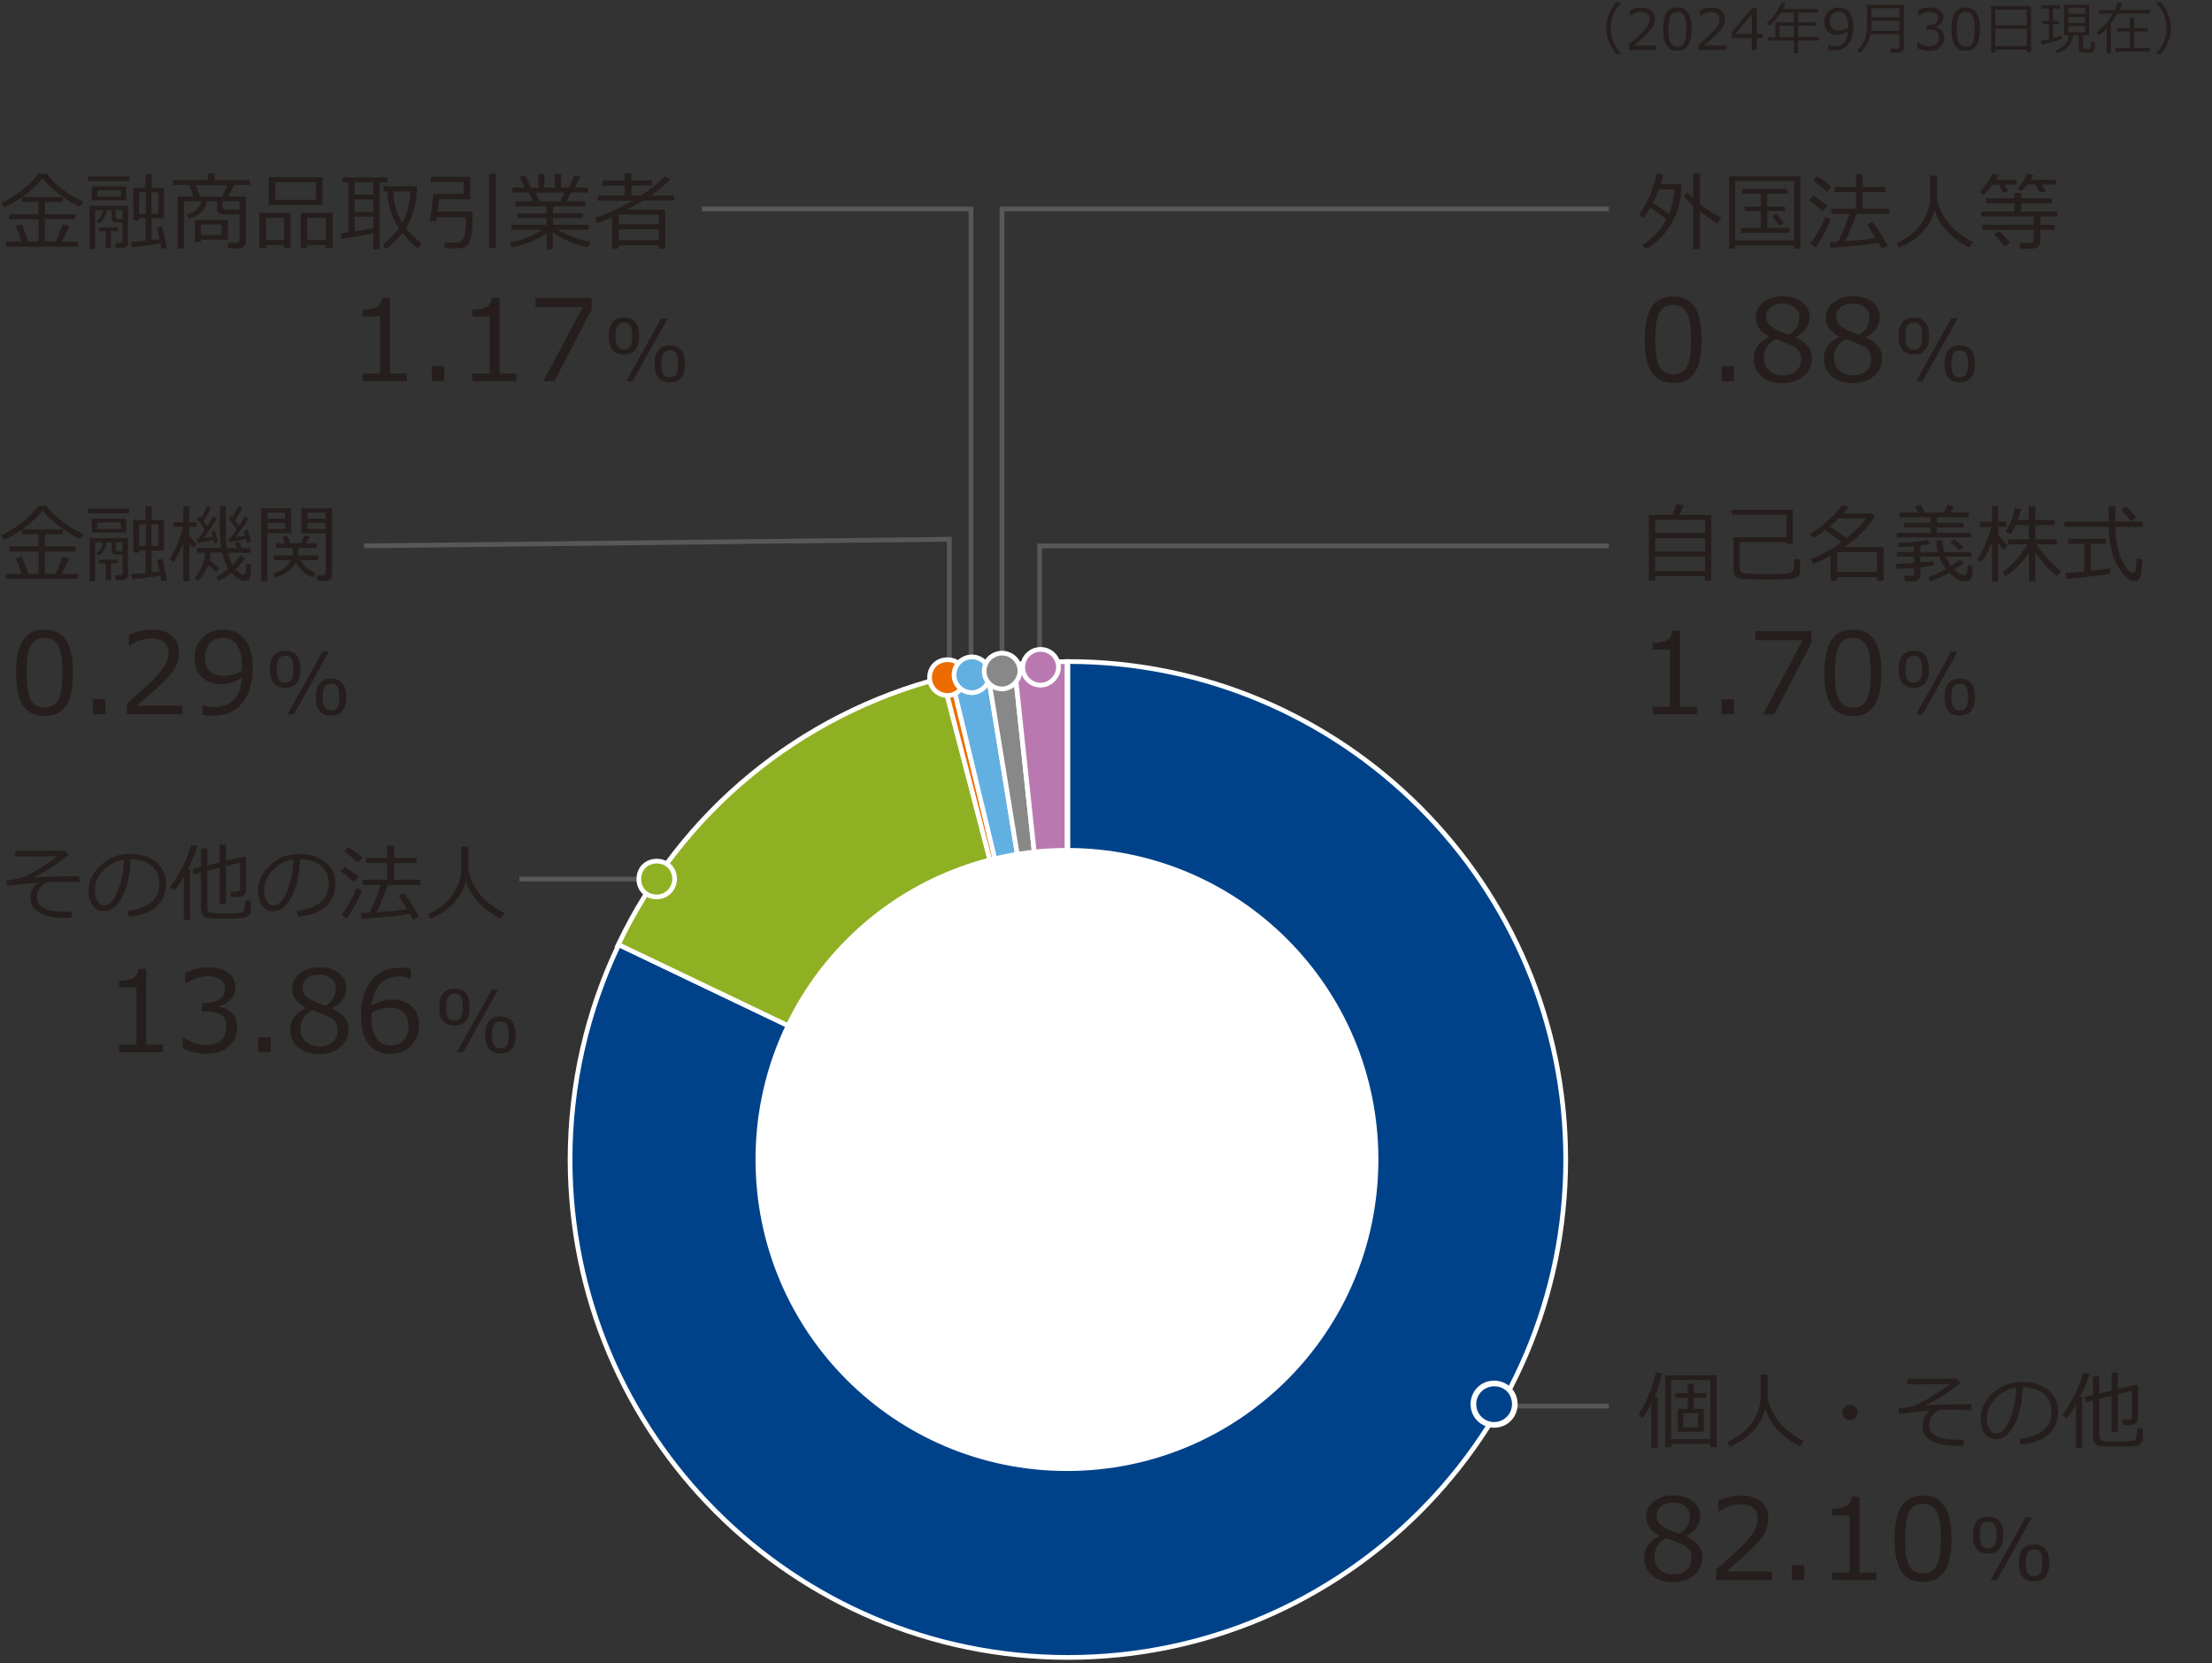 <?xml version="1.0" encoding="UTF-8"?>
<svg id="_レイヤー_2" data-name=" レイヤー 2" xmlns="http://www.w3.org/2000/svg" xmlns:xlink="http://www.w3.org/1999/xlink" viewBox="0 0 235.1 176.7">
  <rect x="0" y="0" width="235.1" height="176.7" fill="#333333" stroke="none"/>
  <defs>
    <style>
      .cls-1, .cls-2 {
        fill: #ec6c00;
      }

      .cls-3, .cls-4, .cls-5, .cls-2, .cls-6, .cls-7, .cls-8 {
        fill-rule: evenodd;
      }

      .cls-3, .cls-9 {
        fill: #00428a;
      }

      .cls-4, .cls-10 {
        fill: #888;
      }

      .cls-5, .cls-11 {
        fill: #62afe2;
      }

      .cls-12 {
        fill: #fff;
      }

      .cls-13, .cls-14, .cls-15, .cls-7 {
        fill: none;
      }

      .cls-13, .cls-15, .cls-7 {
        stroke-miterlimit: 10;
        stroke-width: .5px;
      }

      .cls-13, .cls-7 {
        stroke: #fff;
      }

      .cls-15 {
        stroke: #595858;
      }

      .cls-16 {
        isolation: isolate;
      }

      .cls-6, .cls-17 {
        fill: #b979b0;
      }

      .cls-18 {
        fill: #251e1c;
      }

      .cls-19, .cls-8 {
        fill: #90b023;
      }

      .cls-20 {
        clip-path: url(#clippath);
      }
    </style>
    <clipPath id="clippath">
      <rect class="cls-14" x="-27.4" y="37.1" width="281.1" height="142.2"/>
    </clipPath>
  </defs>
  <g id="_レイヤー_1-2" data-name=" レイヤー 1-2">
    <g class="cls-16">
      <g class="cls-16">
        <g class="cls-16">
          <g class="cls-16">
            <path class="cls-18" d="M5.9,25.66c.17-.32.42-.93.76-1.81l.73.18c-.18.38-.46.93-.81,1.64h1.74v.54H.64v-.54h1.65c-.26-.78-.47-1.33-.62-1.64l.67-.18.68,1.81h1.08v-2.36H.98v-.54h3.1v-1.3h-1.75v-.5c-.63.44-1.26.81-1.87,1.09l-.32-.47c.57-.24,1.28-.69,2.14-1.34s1.44-1.25,1.74-1.78h.93c.38.52.92,1.07,1.65,1.63.72.56,1.48,1,2.28,1.33l-.37.53c-.67-.27-1.4-.71-2.19-1.31-.79-.6-1.39-1.17-1.79-1.7-.55.71-1.28,1.38-2.18,2.01h4.32v.51h-1.9v1.3h3.24v.54h-3.24v2.36h1.13Z"/>
            <path class="cls-18" d="M9.36,19.24v-.49h4.37v.49h-4.37ZM12.93,26.36h-.64l-.07-.53h.52c.19,0,.29-.08.29-.25v-1.95h-.67c-.31,0-.47-.14-.47-.41v-.89h-.56c-.05.67-.35,1.14-.89,1.42l-.18-.27c.21-.15.36-.31.46-.47s.17-.39.2-.68h-.8v4.14h-.6v-4.59h4.09v3.95c0,.16-.06.28-.19.38-.13.1-.29.15-.48.15ZM9.76,21.29v-1.47h3.65v1.47h-3.65ZM12.85,20.21h-2.5v.69h2.5v-.69ZM11.23,26.34v-1.78h-.71v-.39h2.03v.39h-.76v1.78h-.57ZM13.02,23.28v-.96h-.73v.75c0,.14.08.21.25.21h.49ZM14.02,26.27l-.08-.56c.29,0,.8-.05,1.53-.13v-2.39h-.7v.23h-.59v-3.46h1.29v-1.47h.65v1.47h1.31v3.23h-1.32v2.32l.85-.1c-.11-.6-.21-1.01-.28-1.23l.57-.09c.06.23.16.62.28,1.18s.19.92.2,1.09l-.6.09c-.02-.15-.05-.34-.09-.58-.79.13-1.8.26-3.02.4ZM15.51,20.43h-.73v2.29h.73v-2.29ZM16.84,20.43h-.74v2.29h.74v-2.29Z"/>
            <path class="cls-18" d="M25.32,26.39h-1.04l-.09-.59h.89c.25,0,.37-.11.37-.34v-2.68s-1.68,0-1.68,0c-.49,0-.73-.22-.73-.67v-.73h-1.03c-.11.54-.33.94-.65,1.21s-.76.49-1.31.64l-.21-.44c.52-.15.9-.34,1.12-.57.23-.24.38-.51.45-.84h-1.84v5.04h-.68v-5.54h1.71l-.51-1.22h-1.71v-.52h3.71v-.72h.73v.72h3.74v.52h-1.67l-.63,1.22h1.87v4.79c0,.22-.08.39-.23.52-.15.13-.35.19-.58.19ZM21.35,25.46v.23h-.62v-2.32h3.48v2.09h-2.86ZM21.28,20.89h2.31l.55-1.22h-3.36l.5,1.22ZM23.56,23.85h-2.21v1.13h2.21v-1.13ZM25.46,22.27v-.89s-1.81,0-1.81,0v.55c0,.23.15.34.45.34h1.36Z"/>
            <path class="cls-18" d="M30.2,26.03h-1.95v.32h-.68v-3.74h3.3v3.74h-.68v-.32ZM28.25,25.51h1.95v-2.36h-1.95v2.36ZM28.56,21.76v-2.93h5.72v2.93h-5.72ZM33.59,19.36h-4.34v1.87h4.34v-1.87ZM34.66,26.03h-2.01v.32h-.68v-3.74h3.38v3.74h-.69v-.32ZM32.65,25.51h2.01v-2.36h-2.01v2.36Z"/>
            <path class="cls-18" d="M39.68,24.78c-1.05.22-2.17.43-3.36.61l-.13-.59c.18-.02.45-.06.82-.11v-5.31h-.62v-.53h4.79v.53h-.83v7.1h-.67v-1.69ZM37.68,19.36v1.32h2v-1.32h-2ZM37.68,21.19v1.33h2v-1.33h-2ZM37.68,24.58c.8-.13,1.46-.24,2-.35v-1.2h-2v1.55ZM43.14,24.22c.48.61,1.04,1.17,1.68,1.68l-.42.51c-.56-.43-1.1-.98-1.62-1.67-.48.64-1.07,1.22-1.75,1.72l-.34-.45c.6-.45,1.17-1.04,1.71-1.79-.32-.45-.59-.97-.81-1.56-.22-.59-.36-1.37-.42-2.32h-.42v-.54h3.56c-.01,1.72-.4,3.2-1.17,4.42ZM42.75,23.63c.54-.93.82-2.03.86-3.29h-1.81c.04,1.25.35,2.35.95,3.29Z"/>
            <path class="cls-18" d="M47.27,26.4l-.08-.62h1.24c.41,0,.69-.15.84-.46.15-.31.23-.9.23-1.78,0-.05,0-.2,0-.47h-3.08l-.05.41h-.68l.4-2.88h3.2v-1.26h-3.48v-.55h4.18v2.38h-3.3l-.2,1.31h3.74c0,.67,0,1.16-.02,1.49s-.05.69-.12,1.08-.15.65-.25.8c-.1.15-.25.28-.45.38s-.43.16-.69.16h-1.42ZM51.98,26.34v-7.87h.72v7.87h-.72Z"/>
            <path class="cls-18" d="M54.38,26.27l-.18-.48c1.43-.31,2.56-.77,3.38-1.38h-3.23v-.53h3.74v-.71h-3.07v-.49h3.07v-.76h-3.3v-.52h1.86l-.45-.94h-1.74v-.52h1.31l-.53-1.12.61-.16.58,1.28h.79v-1.43h.64v1.43h1.12v-1.43h.65v1.43h.83l.59-1.3.62.16-.59,1.14h1.44v.52h-1.83l-.5.94h2.01v.52h-3.43v.76h3.19v.49h-3.19v.71h3.81v.53h-3.27c.41.26.95.52,1.61.77.66.25,1.28.42,1.85.53l-.29.57c-1.48-.32-2.72-.86-3.73-1.62v1.84h-.65v-1.75c-.42.33-.98.63-1.69.93-.71.29-1.39.49-2.05.6ZM56.91,20.47l.44.94h2.18l.45-.94h-3.08Z"/>
            <path class="cls-18" d="M70.01,26.07h-4.26v.35h-.69v-3.33c-.45.2-.98.4-1.58.61l-.24-.53c1.36-.46,2.69-1.08,4.01-1.85h-3.7v-.53h2.85v-1.07h-2.37v-.55h2.37v-.77h.72v.77h2.14v.55h-2.14v1.07h1c1.12-.72,1.95-1.41,2.51-2.07l.62.35c-.45.47-1.09,1.01-1.95,1.64l-.1.07h2.43v.53h-3.32c-.62.38-1.18.71-1.69.97h4.08v4.13h-.69v-.35ZM70.01,23.83v-1.03h-4.26v1.03h4.26ZM65.75,25.52h4.26v-1.16h-4.26v1.16Z"/>
          </g>
        </g>
      </g>
    </g>
    <g class="cls-16">
      <g class="cls-16">
        <g class="cls-16">
          <g class="cls-16">
            <path class="cls-18" d="M43.26,40.5h-4.7v-.81h1.84v-6.07h-1.84v-.71c.72,0,1.23-.11,1.54-.31s.48-.52.52-.96h.83v8.05h1.8v.81Z"/>
            <path class="cls-18" d="M47.21,40.5h-1.33v-1.6h1.33v1.6Z"/>
            <path class="cls-18" d="M54.9,40.5h-4.7v-.81h1.84v-6.07h-1.84v-.71c.72,0,1.23-.11,1.54-.31s.48-.52.52-.96h.83v8.05h1.8v.81Z"/>
            <path class="cls-18" d="M62.88,32.89l-3.96,7.61h-1.18l4.21-7.88h-5.04v-.95h5.97v1.22Z"/>
          </g>
        </g>
      </g>
    </g>
    <g class="cls-16">
      <g class="cls-16">
        <g class="cls-16">
          <g class="cls-16">
            <path class="cls-18" d="M66.31,37.68c-1.08,0-1.62-.66-1.62-1.96s.54-1.97,1.62-1.97,1.61.65,1.61,1.96-.54,1.97-1.61,1.97ZM66.31,34.28c-.31,0-.54.11-.68.32-.14.21-.21.59-.21,1.11s.07.9.21,1.11c.14.21.37.32.68.32s.54-.11.67-.32c.14-.21.21-.58.21-1.12s-.07-.89-.21-1.11c-.14-.22-.36-.33-.67-.33ZM70.96,33.83l-3.72,6.67h-.68l3.72-6.67h.68ZM71.19,40.63c-1.08,0-1.62-.65-1.62-1.96s.54-1.97,1.62-1.97,1.61.66,1.61,1.96-.54,1.97-1.61,1.97ZM71.19,37.23c-.31,0-.54.11-.68.32-.14.22-.21.59-.21,1.11s.07.9.21,1.11c.14.21.37.32.68.32s.54-.11.67-.32c.14-.21.21-.58.21-1.12s-.07-.89-.21-1.11c-.14-.22-.36-.32-.67-.32Z"/>
          </g>
        </g>
      </g>
    </g>
    <g class="cls-16">
      <g class="cls-16">
        <g class="cls-16">
          <g class="cls-16">
            <path class="cls-18" d="M174.91,26.46l-.36-.44c1.05-.6,1.91-1.51,2.56-2.72-.64-.5-1.2-.91-1.7-1.23-.24.42-.49.78-.74,1.08l-.47-.33c.5-.69.91-1.45,1.23-2.25.32-.81.54-1.52.65-2.13l.68.07c-.04.27-.12.62-.26,1.05h2.22c-.01,1.64-.39,3.07-1.13,4.28-.74,1.21-1.63,2.08-2.67,2.61ZM177.38,22.71c.37-.91.56-1.78.56-2.59h-1.64c-.19.52-.4,1.01-.63,1.47.52.32,1.09.69,1.71,1.12ZM179.96,26.48v-4.61c-.49-.45-.83-.8-1.01-1.07l.39-.4c.18.23.39.45.62.67v-2.65h.71v3.27c.75.6,1.51,1.08,2.28,1.44l-.4.59c-.6-.32-1.23-.74-1.88-1.25v4.02h-.71Z"/>
            <path class="cls-18" d="M190.71,26.06h-6.3v.37h-.64v-7.69h7.58v7.67h-.65v-.35ZM184.41,25.54h6.3v-6.31h-6.3v6.31ZM185.02,24.73v-.51h2.14v-1.8h-1.74v-.48h1.74v-1.36h-1.98v-.49h4.8v.49h-2.15v1.36h1.89v.48h-1.89v1.8h2.34v.51h-5.15ZM189.06,23.99c-.14-.27-.37-.62-.69-1.05l.48-.25c.18.23.43.56.75,1.02l-.54.28Z"/>
            <path class="cls-18" d="M193.73,22.45c-.39-.38-.86-.77-1.42-1.18l.44-.5c.68.49,1.16.86,1.43,1.11l-.45.56ZM192.98,26.3l-.57-.4c.24-.3.53-.74.86-1.34.33-.6.57-1.1.71-1.5l.6.21c-.12.38-.34.87-.67,1.49-.33.62-.64,1.13-.93,1.55ZM194.15,20.37c-.56-.49-1.04-.9-1.45-1.21l.45-.45c.68.48,1.17.86,1.46,1.13l-.46.54ZM194.57,26.31l-.14-.59c.29-.01.6-.03.94-.05.45-.88.85-1.86,1.2-2.94h-1.92v-.56h2.61v-1.76h-2.28v-.54h2.28v-1.34h.71v1.34h2.4v.54h-2.4v1.76h2.82v.56h-3.45c-.4,1.07-.82,2.04-1.24,2.9,1.51-.11,2.6-.22,3.27-.33-.35-.56-.66-1.04-.93-1.44l.58-.26c.57.72,1.12,1.57,1.64,2.55l-.65.27c-.09-.17-.21-.38-.35-.62-1.03.19-2.72.36-5.09.53Z"/>
            <path class="cls-18" d="M205.62,22.28c-.23.97-.7,1.8-1.39,2.48-.69.68-1.49,1.2-2.4,1.57l-.27-.5c1.2-.52,2.09-1.23,2.69-2.13.59-.91.89-1.81.89-2.71v-2.34h.73v2.4c.1.65.36,1.32.77,2,.41.69.93,1.27,1.56,1.73s1.14.78,1.53.94l-.43.58c-.98-.49-1.78-1.09-2.41-1.79-.63-.7-1.06-1.44-1.28-2.25Z"/>
            <path class="cls-18" d="M211.77,19.61c-.31.45-.62.8-.92,1.08l-.44-.31c.24-.23.49-.54.75-.91.26-.38.45-.71.57-.99l.66.11c-.06.13-.16.31-.29.52h2.24v.51h-1.26l.36.7-.59.14-.4-.83h-.69ZM210.69,24.42v-.53h5.47v-.88h-5.61v-.54h3.54v-.86h-3v-.54h3v-.56h.71v.56h3.3v.54h-3.3v.86h3.86v.54h-1.8v.88h1.53v.53h-1.53v1.25c0,.22-.08.4-.25.54-.17.14-.36.21-.6.21h-1.26l-.09-.62h1.09c.27,0,.4-.11.4-.34v-1.03h-5.47ZM213.07,26.16c-.35-.44-.73-.86-1.15-1.25l.55-.35c.38.34.77.75,1.19,1.24l-.6.36ZM215.49,19.61c-.24.3-.45.54-.62.7l-.47-.26c.46-.51.83-1.03,1.09-1.58l.65.13c-.06.11-.15.28-.29.5h2.65v.51h-1.49l.42.73-.62.11-.47-.84h-.87Z"/>
          </g>
        </g>
      </g>
    </g>
    <g class="cls-16">
      <g class="cls-16">
        <g class="cls-16">
          <g class="cls-16">
            <path class="cls-18" d="M177.83,40.68c-1.04,0-1.8-.37-2.29-1.11s-.73-1.9-.73-3.47.25-2.73.74-3.48,1.25-1.12,2.29-1.12,1.79.37,2.28,1.12.74,1.9.74,3.47-.24,2.74-.73,3.48-1.25,1.12-2.29,1.12ZM177.83,32.39c-.67,0-1.15.26-1.45.79s-.45,1.5-.45,2.91.15,2.36.45,2.89.79.8,1.45.8,1.15-.27,1.45-.8.45-1.5.45-2.91-.15-2.34-.45-2.88-.78-.81-1.45-.81Z"/>
            <path class="cls-18" d="M184.31,40.5h-1.33v-1.6h1.33v1.6Z"/>
            <path class="cls-18" d="M188,35.82v-.07c-.93-.51-1.4-1.17-1.4-1.97,0-.67.27-1.22.81-1.65s1.22-.65,2.06-.65,1.56.21,2.08.62.79.95.79,1.61c0,.43-.13.83-.39,1.21s-.62.67-1.08.88v.08c1.14.49,1.71,1.22,1.71,2.19,0,.76-.29,1.39-.88,1.89s-1.33.75-2.21.75c-.94,0-1.69-.24-2.26-.72s-.84-1.11-.84-1.9c0-1.02.54-1.77,1.63-2.26ZM188.72,36.03c-.82.46-1.24,1.12-1.24,1.97,0,.57.19,1.02.56,1.37s.85.52,1.44.52,1.07-.15,1.42-.46.53-.73.53-1.26c0-.36-.08-.66-.24-.88s-.39-.41-.7-.56-.9-.39-1.77-.71ZM191.25,33.7c0-.42-.16-.77-.49-1.04s-.76-.4-1.3-.4-.94.13-1.26.38-.49.58-.49.99c0,.45.2.83.61,1.12s1.02.57,1.85.82c.72-.46,1.08-1.09,1.08-1.87Z"/>
            <path class="cls-18" d="M195.46,35.82v-.07c-.93-.51-1.4-1.17-1.4-1.97,0-.67.27-1.22.81-1.65s1.22-.65,2.06-.65,1.56.21,2.08.62.79.95.79,1.61c0,.43-.13.83-.39,1.21s-.62.67-1.08.88v.08c1.14.49,1.71,1.22,1.71,2.19,0,.76-.29,1.39-.88,1.89s-1.33.75-2.21.75c-.94,0-1.69-.24-2.26-.72s-.84-1.11-.84-1.9c0-1.02.54-1.77,1.63-2.26ZM196.17,36.03c-.82.46-1.24,1.12-1.24,1.97,0,.57.19,1.02.56,1.37s.85.52,1.44.52,1.07-.15,1.42-.46.53-.73.53-1.26c0-.36-.08-.66-.24-.88s-.39-.41-.7-.56-.9-.39-1.77-.71ZM198.7,33.7c0-.42-.16-.77-.49-1.04s-.76-.4-1.3-.4-.94.13-1.26.38-.49.58-.49.99c0,.45.2.83.61,1.12s1.02.57,1.85.82c.72-.46,1.08-1.09,1.08-1.87Z"/>
          </g>
        </g>
      </g>
    </g>
    <g class="cls-16">
      <g class="cls-16">
        <g class="cls-16">
          <g class="cls-16">
            <path class="cls-18" d="M203.41,37.68c-1.08,0-1.62-.66-1.62-1.96s.54-1.97,1.62-1.97,1.61.65,1.61,1.96-.54,1.97-1.61,1.97ZM203.41,34.28c-.31,0-.54.11-.68.32-.14.21-.21.59-.21,1.11s.07.9.21,1.11c.14.21.37.32.68.32s.54-.11.67-.32c.14-.21.21-.58.21-1.12s-.07-.89-.21-1.11c-.14-.22-.36-.33-.67-.33ZM208.06,33.83l-3.72,6.67h-.68l3.72-6.67h.68ZM208.29,40.63c-1.08,0-1.62-.65-1.62-1.96s.54-1.97,1.62-1.97,1.61.66,1.61,1.96-.54,1.97-1.61,1.97ZM208.29,37.23c-.31,0-.54.11-.68.32-.14.22-.21.59-.21,1.11s.07.9.21,1.11c.14.21.37.32.68.32s.54-.11.67-.32c.14-.21.21-.58.21-1.12s-.07-.89-.21-1.11c-.14-.22-.36-.32-.67-.32Z"/>
          </g>
        </g>
      </g>
    </g>
    <g class="cls-16">
      <g class="cls-16">
        <g class="cls-16">
          <g class="cls-16">
            <path class="cls-18" d="M5.9,60.96c.17-.32.42-.93.76-1.81l.73.18c-.18.38-.46.93-.81,1.64h1.74v.54H.64v-.54h1.65c-.26-.78-.47-1.33-.62-1.64l.67-.18.68,1.81h1.08v-2.36H.98v-.54h3.1v-1.3h-1.75v-.5c-.63.44-1.26.81-1.87,1.09l-.32-.47c.57-.24,1.28-.69,2.14-1.34s1.44-1.25,1.74-1.78h.93c.38.52.92,1.07,1.65,1.63.72.56,1.48,1,2.28,1.33l-.37.53c-.67-.27-1.4-.71-2.19-1.31-.79-.6-1.39-1.17-1.79-1.7-.55.71-1.28,1.38-2.18,2.01h4.32v.51h-1.9v1.3h3.24v.54h-3.24v2.36h1.13Z"/>
            <path class="cls-18" d="M9.36,54.54v-.49h4.37v.49h-4.37ZM12.93,61.66h-.64l-.07-.53h.52c.19,0,.29-.08.29-.25v-1.95h-.67c-.31,0-.47-.14-.47-.41v-.89h-.56c-.05.67-.35,1.14-.89,1.42l-.18-.27c.21-.15.36-.31.46-.47s.17-.39.2-.68h-.8v4.14h-.6v-4.59h4.09v3.95c0,.16-.06.28-.19.38-.13.1-.29.15-.48.15ZM9.76,56.59v-1.47h3.65v1.47h-3.65ZM12.85,55.51h-2.5v.69h2.5v-.69ZM11.23,61.64v-1.78h-.71v-.39h2.03v.39h-.76v1.78h-.57ZM13.02,58.58v-.96h-.73v.75c0,.14.08.21.25.21h.49ZM14.02,61.57l-.08-.56c.29,0,.8-.05,1.53-.13v-2.39h-.7v.23h-.59v-3.46h1.29v-1.47h.65v1.47h1.31v3.23h-1.32v2.32l.85-.1c-.11-.6-.21-1.01-.28-1.23l.57-.09c.06.23.16.62.28,1.18s.19.92.2,1.09l-.6.09c-.02-.15-.05-.34-.09-.58-.79.13-1.8.26-3.02.4ZM15.51,55.73h-.73v2.29h.73v-2.29ZM16.84,55.73h-.74v2.29h.74v-2.29Z"/>
            <path class="cls-18" d="M18.47,59.71l-.4-.3c.26-.43.54-.99.82-1.69.28-.7.47-1.28.57-1.75h-1.05v-.48h1.08v-1.7h.64v1.7h.76v.48h-.76v.96c.29.36.56.66.79.89l-.36.4-.43-.53v4.09h-.64v-4.05c-.28.71-.62,1.37-1.03,1.96ZM21.05,61.71l-.36-.35c.29-.28.54-.66.75-1.14.21-.48.33-.97.36-1.49h-.87v-.5h2.58c-.1-.66-.15-1.48-.15-2.48,0-.14,0-.42,0-.81v-1.17h.64v2.05c0,1.1.04,1.9.12,2.42h1.06l-.24-.53.46-.14.3.67h.9v.5h-2.38c.12.5.29.94.5,1.29.38-.39.65-.72.82-.99l.51.3c-.29.41-.63.79-1.01,1.14.34.38.61.57.81.57.09,0,.16-.05.21-.15s.09-.44.13-1.02l.5.08c-.03.77-.08,1.26-.16,1.46-.08.21-.25.31-.51.31-.42,0-.89-.29-1.42-.87-.43.34-.87.62-1.33.84l-.32-.38c.51-.28.95-.58,1.33-.89-.3-.47-.53-1.04-.68-1.71h-1.2c-.01.26-.05.51-.11.77.35.35.7.64,1.03.88l-.34.44c-.2-.16-.48-.42-.85-.78-.24.67-.61,1.23-1.1,1.67ZM20.97,57.7l-.08-.44.23-.02c.18-.23.39-.54.65-.94-.33-.5-.61-.88-.83-1.16l.31-.29.14.19c.16-.26.36-.67.6-1.23l.44.15c-.23.46-.49.93-.8,1.41l.4.53c.27-.44.47-.79.61-1.04l.42.18c-.26.49-.73,1.21-1.43,2.14.29-.04.61-.09.97-.15l-.14-.56.39-.09c.14.49.24.91.31,1.26l-.39.1c-.01-.06-.04-.18-.09-.37-.45.11-1.02.22-1.71.33ZM24.34,57.6l-.08-.41.25-.03c.18-.22.4-.52.65-.91-.15-.21-.44-.61-.87-1.18l.32-.29.11.15c.25-.41.45-.8.6-1.17l.46.18c-.18.4-.45.85-.8,1.35l.43.58c.24-.38.43-.7.57-.97l.44.19c-.38.62-.83,1.28-1.37,1.99.42-.06.75-.11,1-.16l-.16-.53.4-.13c.17.46.3.89.4,1.31l-.43.13c-.02-.08-.06-.22-.11-.43-.45.11-1.05.22-1.8.33Z"/>
            <path class="cls-18" d="M28.43,56.66v5.1h-.67v-7.76h3.19v2.65h-2.52ZM28.43,55.12h1.87v-.65h-1.87v.65ZM30.3,55.56h-1.87v.64h1.87v-.64ZM31.44,59.72c-.41.83-1.15,1.37-2.21,1.63l-.18-.44c.43-.11.82-.29,1.15-.54.34-.25.57-.54.71-.85h-1.78v-.5h1.97v-.8h-1.78v-.49h1l-.34-.69.53-.13.4.82h1.03l.44-.84.56.14-.45.71h1.16v.49h-1.96v.8h2.13v.5h-1.92c.42.63.97,1.08,1.66,1.37l-.31.47c-.81-.33-1.41-.87-1.82-1.63ZM34.54,61.71h-.79l-.08-.59h.62c.08,0,.15-.03.22-.09s.1-.12.1-.2v-4.17h-2.57v-2.65h3.25v7.04c0,.44-.24.66-.73.66ZM32.66,55.12h1.93v-.65h-1.93v.65ZM34.59,55.56h-1.93v.64h1.93v-.64Z"/>
          </g>
        </g>
      </g>
    </g>
    <g class="cls-16">
      <g class="cls-16">
        <g class="cls-16">
          <g class="cls-16">
            <path class="cls-18" d="M4.73,76.08c-1.04,0-1.8-.37-2.29-1.11s-.73-1.9-.73-3.47.25-2.73.74-3.48,1.25-1.12,2.29-1.12,1.79.37,2.28,1.12.74,1.9.74,3.47-.24,2.74-.73,3.48-1.25,1.12-2.29,1.12ZM4.73,67.79c-.67,0-1.15.26-1.45.79s-.45,1.5-.45,2.91.15,2.36.45,2.89.79.8,1.45.8,1.15-.27,1.45-.8.45-1.5.45-2.91-.15-2.34-.45-2.88-.78-.81-1.45-.81Z"/>
            <path class="cls-18" d="M11.21,75.9h-1.33v-1.6h1.33v1.6Z"/>
            <path class="cls-18" d="M19.4,75.9h-5.91v-1.14c.62-.54,1.33-1.17,2.11-1.88s1.36-1.34,1.74-1.89.57-1.09.57-1.63c0-.48-.16-.86-.48-1.12s-.75-.4-1.3-.4c-.8,0-1.59.25-2.36.76h-.06v-1.14c.79-.38,1.61-.56,2.45-.56.89,0,1.59.22,2.1.65s.77,1.02.77,1.77c0,.4-.07.78-.2,1.14s-.33.72-.61,1.06-.61.71-1,1.1-1.28,1.17-2.67,2.36h4.84v.94Z"/>
            <path class="cls-18" d="M21.52,75.94v-1.04h.07c.33.16.71.23,1.15.23,1.8,0,2.8-1.04,2.98-3.13-.78.47-1.5.7-2.16.7-.89,0-1.59-.25-2.11-.74s-.78-1.17-.78-2.03.29-1.61.87-2.18,1.3-.86,2.16-.86c.98,0,1.75.34,2.31,1.01s.84,1.69.84,3.04c0,1.62-.37,2.88-1.11,3.78s-1.8,1.34-3.18,1.34c-.41,0-.75-.04-1.04-.13ZM25.71,71.26l.02-.52c0-.95-.18-1.68-.53-2.19s-.86-.76-1.52-.76c-.58,0-1.04.19-1.38.56s-.51.89-.51,1.54c0,.56.16,1.02.47,1.39s.84.54,1.57.54c.6,0,1.22-.18,1.88-.55Z"/>
          </g>
        </g>
      </g>
    </g>
    <g class="cls-16">
      <g class="cls-16">
        <g class="cls-16">
          <g class="cls-16">
            <path class="cls-18" d="M30.31,73.08c-1.08,0-1.62-.66-1.62-1.96s.54-1.97,1.62-1.97,1.61.65,1.61,1.96-.54,1.97-1.61,1.97ZM30.31,69.68c-.31,0-.54.11-.68.32-.14.21-.21.59-.21,1.11s.07.9.21,1.11c.14.21.37.32.68.32s.54-.11.67-.32c.14-.21.21-.58.21-1.12s-.07-.89-.21-1.11c-.14-.22-.36-.33-.67-.33ZM34.96,69.23l-3.72,6.67h-.68l3.72-6.67h.68ZM35.19,76.03c-1.08,0-1.62-.65-1.62-1.96s.54-1.97,1.62-1.97,1.61.66,1.61,1.96-.54,1.97-1.61,1.97ZM35.19,72.63c-.31,0-.54.11-.68.32-.14.22-.21.59-.21,1.11s.07.9.21,1.11c.14.21.37.32.68.32s.54-.11.67-.32c.14-.21.21-.58.21-1.12s-.07-.89-.21-1.11c-.14-.22-.36-.32-.67-.32Z"/>
          </g>
        </g>
      </g>
    </g>
    <g class="cls-16">
      <g class="cls-16">
        <g class="cls-16">
          <g class="cls-16">
            <path class="cls-18" d="M7.62,96.88l-.02.63c-.23.01-.46.02-.69.02-1.16,0-2.07-.18-2.71-.54-.65-.36-.97-.89-.97-1.59,0-.64.26-1.18.78-1.6-1.17.08-2.26.2-3.27.35l-.05-.62c.4-.03.78-.08,1.12-.15.34-.07.62-.15.83-.23.21-.08.65-.32,1.32-.71s1.39-.88,2.18-1.49c-.58.03-1.73.04-3.45.04h-1.07v-.6h5.25l.39.42c-.38.38-.91.78-1.59,1.22s-1.35.82-2.03,1.15l.02.06c.98-.09,2.24-.13,3.79-.13.34,0,.66,0,.98,0v.62c-.59-.02-1.19-.04-1.78-.04s-1.14.01-1.67.03c-.7.39-1.05.94-1.05,1.64,0,1.01,1,1.52,2.99,1.52.23,0,.47,0,.72-.03Z"/>
            <path class="cls-18" d="M13.69,97.38l-.17-.59c.94-.08,1.75-.36,2.42-.82.67-.46,1-1.15,1-2.07,0-.82-.27-1.46-.81-1.9-.54-.45-1.29-.69-2.26-.71-.03,1.58-.31,2.89-.85,3.95s-1.2,1.58-2,1.58c-.5,0-.89-.21-1.18-.63-.29-.42-.43-.94-.43-1.55,0-1,.43-1.91,1.3-2.71.87-.8,1.89-1.2,3.08-1.2,1.12,0,2.04.28,2.76.84.72.56,1.09,1.32,1.09,2.29,0,1.1-.36,1.94-1.09,2.53-.73.58-1.68.92-2.86,1.02ZM13.18,91.33c-.85.13-1.58.51-2.19,1.15-.61.64-.92,1.36-.92,2.17,0,.43.09.79.27,1.09.18.3.43.45.75.45.55,0,1.03-.51,1.43-1.54.41-1.02.63-2.13.66-3.32Z"/>
            <path class="cls-18" d="M20.98,89.88c-.19.7-.53,1.51-1.01,2.45h.24v5.42h-.67v-4.61c-.32.56-.66,1.05-1.02,1.47l-.45-.36c.38-.47.78-1.11,1.22-1.93s.77-1.67,1.01-2.55l.69.11ZM26.64,96.79c0,.14-.04.27-.12.38-.08.11-.19.2-.32.26-.14.07-.28.11-.43.12s-.41.03-.77.05c-.36.02-.73.02-1.1.02-.22,0-.53,0-.94-.02-.41-.01-.72-.04-.92-.07-.2-.03-.36-.13-.49-.28s-.19-.34-.19-.56v-3.99l-.79.19-.1-.55.89-.22v-1.97h.67v1.81l1.31-.32v-1.9h.67v1.74l1.96-.47.19.15v3.35c0,.24-.08.44-.23.59-.16.15-.36.22-.63.22h-.74l-.09-.58h.63c.27,0,.4-.12.4-.36v-2.71l-1.49.37v3.99h-.67v-3.82l-1.31.32v3.99c0,.22.1.36.29.44.19.08.7.11,1.52.11.35,0,.73-.01,1.12-.04s.63-.05.72-.07c.09-.03.16-.07.21-.14.05-.07.09-.2.12-.4.03-.2.04-.46.04-.78l.6.07v1.06Z"/>
            <path class="cls-18" d="M31.69,97.38l-.17-.59c.94-.08,1.75-.36,2.42-.82.67-.46,1-1.15,1-2.07,0-.82-.27-1.46-.81-1.9-.54-.45-1.29-.69-2.26-.71-.03,1.58-.31,2.89-.85,3.95s-1.2,1.58-2,1.58c-.5,0-.89-.21-1.18-.63-.29-.42-.43-.94-.43-1.55,0-1,.43-1.91,1.3-2.71.87-.8,1.89-1.2,3.08-1.2,1.12,0,2.04.28,2.76.84.72.56,1.09,1.32,1.09,2.29,0,1.1-.36,1.94-1.09,2.53-.73.58-1.68.92-2.86,1.02ZM31.18,91.33c-.85.13-1.58.51-2.19,1.15-.61.64-.92,1.36-.92,2.17,0,.43.09.79.27,1.09.18.3.43.45.75.45.55,0,1.03-.51,1.43-1.54.41-1.02.63-2.13.66-3.32Z"/>
            <path class="cls-18" d="M37.63,93.75c-.39-.38-.86-.77-1.42-1.18l.44-.5c.68.49,1.16.86,1.43,1.11l-.45.56ZM36.88,97.6l-.57-.4c.24-.3.53-.74.86-1.34.33-.6.57-1.1.71-1.5l.6.21c-.12.38-.34.87-.67,1.49-.33.62-.64,1.13-.93,1.55ZM38.05,91.67c-.56-.49-1.04-.9-1.45-1.21l.45-.45c.68.48,1.17.86,1.46,1.13l-.46.54ZM38.47,97.61l-.14-.59c.29-.01.6-.03.94-.05.45-.88.85-1.86,1.2-2.94h-1.92v-.56h2.61v-1.76h-2.28v-.54h2.28v-1.34h.71v1.34h2.4v.54h-2.4v1.76h2.82v.56h-3.45c-.4,1.07-.82,2.04-1.24,2.9,1.51-.11,2.6-.22,3.27-.33-.35-.56-.66-1.04-.93-1.44l.58-.26c.57.72,1.12,1.57,1.64,2.55l-.65.27c-.09-.17-.21-.38-.35-.62-1.03.19-2.72.36-5.09.53Z"/>
            <path class="cls-18" d="M49.52,93.58c-.23.97-.7,1.8-1.39,2.48-.69.68-1.49,1.2-2.4,1.57l-.27-.5c1.2-.52,2.09-1.23,2.69-2.13.59-.91.89-1.81.89-2.71v-2.34h.73v2.4c.1.65.36,1.32.77,2,.41.69.93,1.27,1.56,1.73s1.14.78,1.53.94l-.43.58c-.98-.49-1.78-1.09-2.41-1.79-.63-.7-1.06-1.44-1.28-2.25Z"/>
          </g>
        </g>
      </g>
    </g>
    <g class="cls-16">
      <g class="cls-16">
        <g class="cls-16">
          <g class="cls-16">
            <path class="cls-18" d="M17.36,111.8h-4.7v-.81h1.84v-6.07h-1.84v-.71c.72,0,1.23-.11,1.54-.31s.48-.52.52-.96h.83v8.05h1.8v.81Z"/>
            <path class="cls-18" d="M19.44,111.43v-1.18h.09c.79.52,1.61.79,2.46.79.62,0,1.13-.17,1.5-.51s.57-.81.57-1.42c0-.56-.16-.98-.49-1.24s-.86-.4-1.59-.4h-.52v-.9h.4c.63,0,1.13-.13,1.49-.4s.54-.65.54-1.14c0-.41-.16-.73-.47-.96s-.75-.34-1.3-.34c-.79,0-1.58.26-2.36.77h-.06v-1.15c.79-.37,1.61-.56,2.46-.56.91,0,1.61.19,2.11.57s.75.9.75,1.54c0,.48-.17.9-.5,1.28s-.75.61-1.25.71v.09c1.29.23,1.93.97,1.93,2.22,0,.81-.29,1.47-.88,1.99s-1.35.78-2.28.78-1.75-.18-2.58-.55Z"/>
            <path class="cls-18" d="M28.77,111.8h-1.33v-1.6h1.33v1.6Z"/>
            <path class="cls-18" d="M32.46,107.12v-.07c-.93-.51-1.4-1.17-1.4-1.97,0-.67.27-1.22.81-1.65s1.22-.65,2.06-.65,1.56.21,2.08.62.79.95.79,1.61c0,.43-.13.83-.39,1.21s-.62.67-1.08.88v.08c1.14.49,1.71,1.22,1.71,2.19,0,.76-.29,1.39-.88,1.89s-1.33.75-2.21.75c-.94,0-1.69-.24-2.26-.72s-.84-1.11-.84-1.9c0-1.02.54-1.77,1.63-2.26ZM33.17,107.33c-.82.46-1.24,1.12-1.24,1.97,0,.57.19,1.02.56,1.37s.85.52,1.44.52,1.07-.15,1.42-.46.53-.73.53-1.26c0-.36-.08-.66-.24-.88s-.39-.41-.7-.56-.9-.39-1.77-.71ZM35.7,105c0-.42-.16-.77-.49-1.04s-.76-.4-1.3-.4-.94.13-1.26.38-.49.58-.49.99c0,.45.2.83.61,1.12s1.02.57,1.85.82c.72-.46,1.08-1.09,1.08-1.87Z"/>
            <path class="cls-18" d="M43.69,102.95v1.04h-.07c-.33-.16-.71-.24-1.15-.24-.86,0-1.55.27-2.07.82s-.82,1.31-.9,2.29c.74-.44,1.46-.66,2.16-.66.86,0,1.55.24,2.08.71s.8,1.16.8,2.04-.29,1.61-.87,2.18-1.3.86-2.16.86c-1,0-1.77-.35-2.32-1.04s-.83-1.7-.83-3.01c0-1.62.37-2.88,1.11-3.78s1.8-1.34,3.17-1.34c.41,0,.76.05,1.04.14ZM39.5,107.6c-.02.32-.02.51-.02.58,0,.93.18,1.65.54,2.15s.87.76,1.51.76c.59,0,1.05-.18,1.39-.55s.5-.89.5-1.55c0-.55-.16-1.01-.47-1.37s-.84-.54-1.58-.54c-.64,0-1.26.17-1.87.52Z"/>
          </g>
        </g>
      </g>
    </g>
    <g class="cls-16">
      <g class="cls-16">
        <g class="cls-16">
          <g class="cls-16">
            <path class="cls-18" d="M48.31,108.98c-1.08,0-1.62-.66-1.62-1.96s.54-1.97,1.62-1.97,1.61.65,1.61,1.96-.54,1.97-1.61,1.97ZM48.31,105.58c-.31,0-.54.11-.68.32-.14.21-.21.59-.21,1.11s.07.9.21,1.11c.14.21.37.32.68.32s.54-.11.67-.32c.14-.21.21-.58.21-1.12s-.07-.89-.21-1.11c-.14-.22-.36-.33-.67-.33ZM52.96,105.13l-3.72,6.67h-.68l3.72-6.67h.68ZM53.19,111.93c-1.08,0-1.62-.65-1.62-1.96s.54-1.97,1.62-1.97,1.61.66,1.61,1.96-.54,1.97-1.61,1.97ZM53.19,108.53c-.31,0-.54.11-.68.32-.14.22-.21.59-.21,1.11s.07.9.21,1.11c.14.21.37.32.68.32s.54-.11.67-.32c.14-.21.21-.58.21-1.12s-.07-.89-.21-1.11c-.14-.22-.36-.32-.67-.32Z"/>
          </g>
        </g>
      </g>
    </g>
    <g class="cls-16">
      <g class="cls-16">
        <g class="cls-16">
          <g class="cls-16">
            <path class="cls-18" d="M175.51,153.86v-4.73c-.31.61-.62,1.11-.91,1.51l-.44-.36c.4-.6.78-1.33,1.13-2.19.35-.86.59-1.62.72-2.29l.66.11c-.21.9-.49,1.75-.84,2.55h.36v5.4h-.68ZM181.78,153.41h-4.16v.36h-.64v-7.63h5.47v7.63h-.67v-.36ZM177.62,152.9h4.16v-6.27h-4.16v6.27ZM178.31,152.13v-2.44h1.06v-1.17h-1.31v-.49h1.31v-.99h.63v.99h1.36v.49h-1.36v1.17h1.08v2.44h-2.78ZM178.9,151.66h1.57v-1.51h-1.57v1.51Z"/>
            <path class="cls-18" d="M187.62,149.67c-.23.97-.7,1.8-1.39,2.48-.69.68-1.49,1.2-2.4,1.57l-.27-.5c1.2-.52,2.09-1.23,2.69-2.13.59-.91.89-1.81.89-2.71v-2.34h.73v2.4c.1.65.36,1.32.77,2,.41.69.93,1.27,1.56,1.73s1.14.78,1.53.94l-.43.58c-.98-.49-1.78-1.09-2.41-1.79-.63-.7-1.06-1.44-1.28-2.25Z"/>
            <path class="cls-18" d="M195.8,150.09c0-.22.08-.41.24-.57s.35-.24.57-.24.41.08.57.24.24.35.24.57-.08.41-.24.57-.35.24-.57.24-.41-.08-.57-.24-.24-.35-.24-.57Z"/>
            <path class="cls-18" d="M208.72,152.98l-.02.63c-.23.01-.46.02-.69.02-1.16,0-2.07-.18-2.71-.54-.65-.36-.97-.89-.97-1.59,0-.64.26-1.18.78-1.6-1.17.08-2.26.2-3.27.35l-.05-.62c.4-.03.78-.08,1.12-.15.34-.07.62-.15.83-.23.21-.08.65-.32,1.32-.71.67-.39,1.39-.88,2.18-1.49-.58.03-1.73.04-3.45.04h-1.07v-.6h5.25l.39.42c-.38.38-.91.78-1.59,1.22s-1.36.82-2.04,1.15l.02.06c.98-.09,2.24-.13,3.79-.13.34,0,.66,0,.98,0v.62c-.59-.02-1.19-.04-1.78-.04s-1.14.01-1.67.03c-.7.39-1.05.94-1.05,1.64,0,1.01,1,1.52,2.99,1.52.23,0,.47,0,.72-.03Z"/>
            <path class="cls-18" d="M214.79,153.48l-.17-.59c.94-.08,1.75-.36,2.42-.82.67-.46,1-1.15,1-2.07,0-.82-.27-1.46-.81-1.9-.54-.45-1.29-.69-2.26-.71-.03,1.58-.32,2.89-.85,3.95s-1.2,1.58-2,1.58c-.5,0-.89-.21-1.18-.63-.29-.42-.43-.94-.43-1.55,0-1,.43-1.91,1.3-2.71.87-.8,1.89-1.2,3.08-1.2,1.12,0,2.04.28,2.76.84.72.56,1.09,1.32,1.09,2.29,0,1.1-.37,1.94-1.09,2.53-.73.58-1.68.92-2.86,1.02ZM214.28,147.43c-.85.13-1.58.51-2.19,1.15-.61.64-.92,1.36-.92,2.17,0,.43.09.79.27,1.09.18.3.43.45.75.45.55,0,1.03-.51,1.43-1.54.41-1.02.63-2.13.66-3.32Z"/>
            <path class="cls-18" d="M222.08,145.98c-.19.7-.53,1.51-1.01,2.45h.24v5.42h-.67v-4.61c-.32.56-.66,1.05-1.02,1.47l-.45-.36c.38-.47.78-1.11,1.22-1.93s.77-1.67,1.01-2.55l.69.11ZM227.74,152.89c0,.14-.04.27-.12.38-.08.11-.19.2-.32.26-.14.07-.28.11-.43.12-.15.01-.41.03-.77.05-.36.02-.73.02-1.1.02-.22,0-.53,0-.95-.02-.41-.01-.72-.04-.92-.07-.2-.03-.36-.13-.49-.28s-.19-.34-.19-.56v-3.99l-.79.19-.1-.55.89-.22v-1.97h.67v1.81l1.31-.32v-1.9h.67v1.74l1.96-.47.19.15v3.35c0,.24-.08.44-.23.59-.16.15-.37.22-.63.22h-.74l-.09-.58h.63c.27,0,.4-.12.4-.36v-2.71l-1.49.37v3.99h-.67v-3.82l-1.31.32v3.99c0,.22.1.36.29.44.19.08.7.11,1.52.11.35,0,.73-.01,1.12-.04s.63-.05.72-.07c.09-.03.16-.07.21-.14.05-.07.09-.2.12-.4.03-.2.04-.46.04-.78l.6.07v1.06Z"/>
          </g>
        </g>
      </g>
    </g>
    <g class="cls-16">
      <g class="cls-16">
        <g class="cls-16">
          <g class="cls-16">
            <path class="cls-18" d="M176.36,163.22v-.07c-.93-.51-1.4-1.17-1.4-1.97,0-.67.27-1.22.81-1.65s1.22-.65,2.06-.65,1.56.21,2.08.62.79.95.79,1.61c0,.43-.13.83-.39,1.21s-.62.67-1.08.88v.08c1.14.49,1.71,1.22,1.71,2.19,0,.76-.29,1.39-.88,1.89s-1.33.75-2.21.75c-.94,0-1.69-.24-2.26-.72s-.84-1.11-.84-1.9c0-1.02.54-1.77,1.63-2.26ZM177.08,163.43c-.82.46-1.24,1.12-1.24,1.97,0,.57.19,1.02.56,1.37s.85.52,1.44.52,1.07-.15,1.42-.46.53-.73.53-1.26c0-.36-.08-.66-.24-.88s-.39-.41-.7-.56-.9-.39-1.77-.71ZM179.61,161.1c0-.42-.16-.77-.49-1.04s-.76-.4-1.3-.4-.94.13-1.26.38-.49.58-.49.99c0,.45.2.83.61,1.12s1.02.57,1.85.82c.72-.46,1.08-1.09,1.08-1.87Z"/>
            <path class="cls-18" d="M188.31,167.9h-5.91v-1.14c.62-.54,1.33-1.17,2.11-1.88s1.36-1.34,1.74-1.89.57-1.09.57-1.63c0-.48-.16-.86-.48-1.12s-.75-.4-1.3-.4c-.8,0-1.59.25-2.36.76h-.06v-1.14c.79-.38,1.61-.56,2.45-.56.89,0,1.59.22,2.1.65s.77,1.02.77,1.77c0,.4-.07.78-.2,1.14s-.33.72-.61,1.06-.61.71-1,1.1-1.28,1.17-2.67,2.36h4.84v.94Z"/>
            <path class="cls-18" d="M191.77,167.9h-1.33v-1.6h1.33v1.6Z"/>
            <path class="cls-18" d="M199.45,167.9h-4.7v-.81h1.84v-6.07h-1.84v-.71c.72,0,1.23-.11,1.54-.31s.48-.52.52-.96h.83v8.05h1.8v.81Z"/>
            <path class="cls-18" d="M204.38,168.08c-1.04,0-1.8-.37-2.29-1.11s-.73-1.9-.73-3.47.25-2.73.74-3.48,1.25-1.12,2.29-1.12,1.79.37,2.28,1.12.74,1.9.74,3.47-.24,2.74-.73,3.48-1.25,1.12-2.29,1.12ZM204.38,159.79c-.67,0-1.15.26-1.45.79s-.45,1.5-.45,2.91.15,2.36.45,2.89.79.8,1.45.8,1.15-.27,1.45-.8.45-1.5.45-2.91-.15-2.34-.45-2.88-.78-.81-1.45-.81Z"/>
          </g>
        </g>
      </g>
    </g>
    <g class="cls-16">
      <g class="cls-16">
        <g class="cls-16">
          <g class="cls-16">
            <path class="cls-18" d="M211.31,165.08c-1.08,0-1.62-.66-1.62-1.96s.54-1.97,1.62-1.97,1.61.65,1.61,1.96-.54,1.97-1.61,1.97ZM211.31,161.68c-.31,0-.54.11-.68.32-.14.21-.21.59-.21,1.11s.07.9.21,1.11c.14.21.37.32.68.32s.54-.11.67-.32c.14-.21.21-.58.21-1.12s-.07-.89-.21-1.11c-.14-.22-.36-.33-.67-.33ZM215.96,161.23l-3.72,6.67h-.68l3.72-6.67h.68ZM216.19,168.03c-1.08,0-1.62-.65-1.62-1.96s.54-1.97,1.62-1.97,1.61.66,1.61,1.96-.54,1.97-1.61,1.97ZM216.19,164.63c-.31,0-.54.11-.68.32-.14.22-.21.59-.21,1.11s.07.9.21,1.11c.14.21.37.32.68.32s.54-.11.67-.32c.14-.21.21-.58.21-1.12s-.07-.89-.21-1.11c-.14-.22-.36-.32-.67-.32Z"/>
          </g>
        </g>
      </g>
    </g>
    <line class="cls-15" x1="171" y1="149.4" x2="158.8" y2="149.4"/>
    <polyline class="cls-15" points="106.5 73.2 106.5 22.2 171 22.2"/>
    <polyline class="cls-15" points="110.5 72 110.5 58 171 58"/>
    <polyline class="cls-15" points="103.2 74.8 103.2 22.2 74.6 22.2"/>
    <polyline class="cls-15" points="100.9 71.3 100.9 57.3 38.7 58"/>
    <g class="cls-16">
      <g class="cls-16">
        <g class="cls-16">
          <g class="cls-16">
            <path class="cls-18" d="M181.22,61.21h-5.3v.51h-.68v-7h2.52c.2-.49.33-.87.4-1.15l.78.13c-.11.3-.27.64-.47,1.02h3.41v6.99h-.67v-.5ZM181.22,56.64v-1.4h-5.3v1.4h5.3ZM175.92,58.6h5.3v-1.43h-5.3v1.43ZM175.92,60.66h5.3v-1.54h-5.3v1.54Z"/>
            <path class="cls-18" d="M184.23,57.08h5.64v-2.38h-5.83v-.54h6.51v3.63h-.68v-.18h-4.96v2.84c0,.11.03.2.08.27.05.07.13.12.24.16.11.03.36.06.77.08.41.02.98.03,1.71.03,1.05,0,1.73-.01,2.06-.04.33-.03.53-.07.63-.12s.16-.15.21-.29c.04-.13.08-.52.1-1.15l.61.05v1.26c0,.15-.04.29-.11.4-.07.11-.19.21-.35.29-.17.08-.5.13-1,.15-.5.02-1.21.04-2.14.04-.76,0-1.38-.01-1.85-.03s-.81-.05-.99-.08c-.18-.03-.33-.12-.45-.27-.12-.15-.18-.33-.18-.54v-3.56Z"/>
            <path class="cls-18" d="M199.49,61.32h-4.24v.37h-.69v-2.65c-.61.34-1.22.64-1.84.89l-.31-.51c1.23-.49,2.29-1.06,3.17-1.71l.15-.11c-.48-.38-1.05-.8-1.73-1.27-.44.33-.86.6-1.27.83l-.35-.41c.78-.48,1.47-1.02,2.09-1.6.62-.58,1.04-1.08,1.28-1.47l.71.16c-.13.2-.31.44-.55.72h3.12l.26.24c-.62,1.13-1.71,2.25-3.27,3.34h4.18v3.56h-.71v-.37ZM194.48,55.94c.78.51,1.38.92,1.8,1.23.95-.76,1.63-1.45,2.03-2.1h-2.89c-.3.3-.61.59-.94.86ZM195.25,60.77h4.24v-2.09h-4.24v2.09Z"/>
            <path class="cls-18" d="M201.59,60.45l-.08-.53c.38,0,1.02-.04,1.92-.11v-.67h-1.82v-.48h1.82v-.62c-.65.05-1.2.08-1.64.09l-.05-.45c1.3-.04,2.34-.15,3.14-.32l.24.45c-.26.07-.6.12-1.02.17v.69h1.85c-.05-.19-.1-.61-.15-1.26h.66c.01.47.08.89.18,1.26h2.87v.48h-2.7c.16.4.34.72.54.98.4-.26.71-.48.93-.68l.45.38c-.22.2-.55.44-1.01.71.43.39.77.58,1,.58.1,0,.18-.04.25-.11.06-.07.11-.16.12-.25.02-.09.05-.34.08-.73l.49.08c0,.62-.06,1.05-.15,1.3-.09.25-.31.37-.66.37-.15,0-.3-.02-.43-.07-.14-.04-.33-.15-.58-.31-.25-.16-.47-.34-.67-.54-.81.45-1.48.76-2,.9l-.26-.43c.62-.2,1.25-.49,1.9-.87-.29-.38-.53-.82-.71-1.32h-2v.62c.64-.05,1.1-.1,1.41-.14v.46c-.42.08-.89.14-1.41.19v.89c0,.18-.07.33-.21.44-.14.11-.29.17-.47.17h-.95l-.06-.58h.71c.21,0,.32-.08.32-.25v-.61l-1.85.13ZM201.58,57.11v-.5h3.61v-.57h-2.83v-.48h2.83v-.6h-3.33v-.5h2l-.34-.65.64-.16.42.81h2.02l.4-.81.68.2-.4.61h1.96v.5h-3.38v.6h2.81v.48h-2.81v.57h3.63v.5h-7.91ZM208.27,58.47l-.97-.84.43-.3c.2.14.53.41.98.8l-.44.34Z"/>
            <path class="cls-18" d="M211.69,57.72c-.32.78-.69,1.45-1.12,2l-.41-.29c.28-.38.57-.92.87-1.62.3-.7.51-1.3.63-1.82h-1.22v-.56h1.26v-1.65h.67v1.65h.85v.56h-.85v.83c.32.45.66.83,1.01,1.12l-.38.49c-.24-.25-.45-.5-.63-.76v4.13h-.67v-4.07ZM213.17,61.21l-.33-.41c.48-.34.95-.77,1.43-1.3s.88-1.08,1.21-1.66h-2.05v-.54h2.2v-1.5h-1.39c-.19.43-.38.75-.55.97l-.5-.27c.2-.32.39-.71.57-1.19.19-.48.31-.91.37-1.31l.68.09c-.07.33-.19.72-.35,1.16h1.16v-1.46h.71v1.46h2.04v.55h-2.04v1.5h2.29v.54h-2.15c.37.62.82,1.2,1.34,1.73s.94.91,1.25,1.14l-.44.49c-.87-.67-1.64-1.51-2.3-2.54v3.11h-.68v-3.02c-.77,1.09-1.59,1.91-2.47,2.45Z"/>
            <path class="cls-18" d="M219.42,55.98v-.56h4.69v-1.64h.72v1.64h2.89v.56h-2.89c.01.8.1,1.54.24,2.22.15.68.4,1.3.75,1.86.35.56.63.84.85.84.19,0,.3-.15.33-.46l.06-.54c.02-.19.03-.38.04-.56l.57.1c0,.62-.04,1.15-.12,1.61-.08.46-.3.69-.68.69-.22,0-.42-.06-.59-.17-.17-.11-.4-.34-.69-.67-.29-.33-.54-.75-.77-1.25-.23-.5-.4-1.08-.51-1.74s-.18-1.31-.19-1.93h-4.69ZM219.63,61.5l-.11-.6c.47-.03,1.14-.09,2-.18v-2.93h-1.71v-.54h4v.54h-1.59v2.86c1-.11,1.68-.2,2.03-.26l.02.57c-.26.06-.94.15-2.04.28-1.1.12-1.97.21-2.59.27ZM226.52,55.38c-.08-.11-.44-.51-1.09-1.21l.54-.35c.25.25.62.63,1.11,1.15l-.56.4Z"/>
          </g>
        </g>
      </g>
    </g>
    <g class="cls-16">
      <g class="cls-16">
        <g class="cls-16">
          <g class="cls-16">
            <path class="cls-18" d="M180.36,75.9h-4.7v-.81h1.84v-6.07h-1.84v-.71c.72,0,1.23-.11,1.54-.31s.48-.52.52-.96h.83v8.05h1.8v.81Z"/>
            <path class="cls-18" d="M184.31,75.9h-1.33v-1.6h1.33v1.6Z"/>
            <path class="cls-18" d="M192.53,68.29l-3.96,7.61h-1.18l4.21-7.88h-5.04v-.95h5.97v1.22Z"/>
            <path class="cls-18" d="M196.93,76.08c-1.04,0-1.8-.37-2.29-1.11s-.73-1.9-.73-3.47.25-2.73.74-3.48,1.25-1.12,2.29-1.12,1.79.37,2.28,1.12.74,1.9.74,3.47-.24,2.74-.73,3.48-1.25,1.12-2.29,1.12ZM196.93,67.79c-.67,0-1.15.26-1.45.79s-.45,1.5-.45,2.91.15,2.36.45,2.89.79.8,1.45.8,1.15-.27,1.45-.8.45-1.5.45-2.91-.15-2.34-.45-2.88-.78-.81-1.45-.81Z"/>
          </g>
        </g>
      </g>
    </g>
    <g class="cls-16">
      <g class="cls-16">
        <g class="cls-16">
          <g class="cls-16">
            <path class="cls-18" d="M203.41,73.08c-1.08,0-1.62-.66-1.62-1.96s.54-1.97,1.62-1.97,1.61.65,1.61,1.96-.54,1.97-1.61,1.97ZM203.41,69.68c-.31,0-.54.11-.68.32-.14.21-.21.59-.21,1.11s.07.9.21,1.11c.14.21.37.32.68.32s.54-.11.67-.32c.14-.21.21-.58.21-1.12s-.07-.89-.21-1.11c-.14-.22-.36-.33-.67-.33ZM208.06,69.23l-3.72,6.67h-.68l3.72-6.67h.68ZM208.29,76.03c-1.08,0-1.62-.65-1.62-1.96s.54-1.97,1.62-1.97,1.61.66,1.61,1.96-.54,1.97-1.61,1.97ZM208.29,72.63c-.31,0-.54.11-.68.32-.14.22-.21.59-.21,1.11s.07.9.21,1.11c.14.21.37.32.68.32s.54-.11.67-.32c.14-.21.21-.58.21-1.12s-.07-.89-.21-1.11c-.14-.22-.36-.32-.67-.32Z"/>
          </g>
        </g>
      </g>
    </g>
    <line class="cls-15" x1="70.6" y1="93.4" x2="55.2" y2="93.4"/>
    <path class="cls-12" d="M141.6,124.2c0,15.7-12.7,28.3-28.3,28.3s-28.3-12.7-28.3-28.3,12.7-28.3,28.3-28.3,28.3,12.7,28.3,28.3"/>
    <g class="cls-16">
      <g class="cls-16">
        <g class="cls-16">
          <g class="cls-16">
            <path class="cls-18" d="M172.33,5.72h-.58c-.68-.82-1.02-1.73-1.02-2.73s.34-1.91,1.02-2.73h.58v.03c-.32.3-.58.66-.78,1.09-.24.51-.36,1.04-.36,1.61s.12,1.11.36,1.62c.2.43.46.79.78,1.09v.02Z"/>
            <path class="cls-18" d="M176.08,5.3h-2.95v-.57c.31-.27.66-.58,1.05-.94s.68-.67.87-.94.28-.54.28-.81c0-.24-.08-.43-.24-.56s-.38-.2-.65-.2c-.4,0-.79.13-1.18.38h-.03v-.57c.39-.19.8-.28,1.22-.28.45,0,.8.11,1.05.32s.38.51.38.88c0,.2-.03.39-.1.57s-.17.36-.31.53-.3.35-.5.55-.64.59-1.33,1.18h2.42v.47Z"/>
            <path class="cls-18" d="M178.29,5.39c-.52,0-.9-.19-1.15-.56s-.37-.95-.37-1.74.12-1.37.37-1.74.63-.56,1.14-.56.89.19,1.14.56.37.95.37,1.73-.12,1.37-.37,1.74c-.24.37-.62.56-1.14.56ZM178.29,1.25c-.33,0-.58.13-.73.4-.15.27-.23.75-.23,1.46s.08,1.18.23,1.45.39.4.73.4.58-.13.72-.4.22-.75.22-1.45-.07-1.17-.22-1.44-.39-.41-.73-.41Z"/>
            <path class="cls-18" d="M183.53,5.3h-2.95v-.57c.31-.27.66-.58,1.05-.94s.68-.67.87-.94.28-.54.28-.81c0-.24-.08-.43-.24-.56s-.38-.2-.65-.2c-.4,0-.79.13-1.18.38h-.03v-.57c.39-.19.8-.28,1.22-.28.45,0,.8.11,1.05.32s.38.51.38.88c0,.2-.03.39-.1.57s-.17.36-.31.53-.3.35-.5.55-.64.59-1.33,1.18h2.42v.47Z"/>
            <path class="cls-18" d="M187.36,4.03h-.65v1.27h-.53v-1.27h-2.12v-.62l2.15-2.53h.5v2.71h.65v.43ZM186.19,3.59V1.53l-1.75,2.07h1.75Z"/>
            <path class="cls-18" d="M187.9,4.32v-.37h.8v-1.57h1.96v-1.05h-1.36c-.39.59-.8,1.06-1.25,1.4l-.28-.26c.72-.61,1.23-1.33,1.53-2.16l.46.08c-.08.22-.16.41-.25.57h3.7v.36h-2.09v1.05h1.86v.35h-1.86v1.21h2.24v.37h-2.24v1.35h-.46v-1.35h-2.75ZM189.13,3.95h1.52v-1.21h-1.52v1.21Z"/>
            <path class="cls-18" d="M194.32,5.32v-.52h.04c.16.08.36.12.57.12.9,0,1.4-.52,1.49-1.57-.39.23-.75.35-1.08.35-.45,0-.8-.12-1.06-.37-.26-.25-.39-.58-.39-1.01s.14-.8.43-1.09.65-.43,1.08-.43c.49,0,.88.17,1.16.5.28.34.42.84.42,1.52,0,.81-.18,1.44-.55,1.89s-.9.67-1.59.67c-.2,0-.38-.02-.52-.07ZM196.42,2.98v-.26c0-.48-.08-.84-.25-1.1-.18-.26-.43-.38-.76-.38-.29,0-.52.09-.69.28-.17.19-.25.44-.25.77,0,.28.08.51.24.69.16.18.42.27.79.27.3,0,.61-.09.94-.28Z"/>
            <path class="cls-18" d="M201.83,5.59h-.91l-.05-.43h.76c.16,0,.24-.08.24-.23v-1.29h-3.06c-.13.74-.5,1.4-1.1,1.96l-.28-.25c.29-.27.53-.62.72-1.04.19-.43.28-1,.28-1.72V.52h3.92v4.57c0,.14-.05.26-.16.35s-.23.14-.36.14ZM201.88,3.28v-1.08h-2.97v.32c0,.3-.01.56-.04.76h3ZM201.88,1.85v-.98h-2.97v.98h2.97Z"/>
            <path class="cls-18" d="M203.78,5.12v-.59h.05c.4.26.81.39,1.23.39.31,0,.56-.08.75-.25s.28-.41.28-.71c0-.28-.08-.49-.25-.62s-.43-.2-.8-.2h-.26v-.45h.2c.32,0,.56-.07.74-.2s.27-.32.27-.57c0-.21-.08-.37-.24-.48s-.37-.17-.65-.17c-.4,0-.79.13-1.18.38h-.03v-.58c.39-.19.8-.28,1.23-.28.46,0,.81.1,1.06.29.25.19.37.45.37.77,0,.24-.08.45-.25.64s-.37.31-.62.36v.05c.64.12.96.49.96,1.11,0,.4-.15.74-.44,1s-.67.39-1.14.39-.87-.09-1.29-.28Z"/>
            <path class="cls-18" d="M208.93,5.39c-.52,0-.9-.19-1.15-.56s-.37-.95-.37-1.74.12-1.37.37-1.74.63-.56,1.14-.56.89.19,1.14.56.37.95.37,1.73-.12,1.37-.37,1.74c-.24.37-.62.56-1.14.56ZM208.93,1.25c-.33,0-.58.13-.73.4-.15.27-.23.75-.23,1.46s.08,1.18.23,1.45.39.4.73.4.58-.13.72-.4.22-.75.22-1.45-.07-1.17-.22-1.44-.39-.41-.73-.41Z"/>
            <path class="cls-18" d="M215.42,5.26h-3.35v.29h-.45V.65h4.25v4.9h-.46v-.29ZM215.42,2.7v-1.68h-3.35v1.68h3.35ZM212.07,4.89h3.35v-1.84h-3.35v1.84Z"/>
            <path class="cls-18" d="M216.98,4.76l-.09-.4c.22-.04.51-.11.88-.2v-1.6h-.74v-.34h.74V.91h-.78v-.35h1.95v.35h-.73v1.31h.66v.34h-.66v1.49c.39-.11.69-.2.89-.27l.06.35c-.14.07-.48.17-.99.32s-.92.25-1.19.31ZM220.94,3.76h-.61c-.1.97-.67,1.6-1.68,1.9l-.17-.31c.85-.27,1.32-.8,1.4-1.58h-.5V.5h2.67v3.26h-.66v1.25c0,.07.02.12.07.16s.15.06.31.06.26-.02.33-.05.1-.1.12-.19.03-.27.04-.54l.37.04v.47c0,.16,0,.27-.02.34s-.05.12-.11.17c-.05.05-.12.08-.21.1s-.25.03-.51.03c-.19,0-.34,0-.46-.02s-.21-.06-.28-.13-.1-.19-.1-.33v-1.35ZM219.82,1.47h1.79v-.64h-1.79v.64ZM219.82,2.44h1.79v-.64h-1.79v.64ZM221.61,2.77h-1.79v.65h1.79v-.65Z"/>
            <path class="cls-18" d="M223.91,5.68v-2.68c-.29.31-.57.56-.84.74l-.24-.29c.7-.56,1.28-1.23,1.74-2h-1.49v-.38h1.7c.13-.27.23-.54.29-.81l.48.09c-.06.21-.15.45-.28.71h3.22v.38h-3.43c-.2.34-.44.68-.7,1.02v3.2h-.45ZM224.83,5.48v-.39h1.54v-1.74h-1.35v-.37h1.35v-1.07h.47v1.07h1.42v.37h-1.42v1.74h1.65v.39h-3.67Z"/>
            <path class="cls-18" d="M230.72,2.99c0,1-.34,1.91-1.02,2.73h-.57v-.02c.32-.3.58-.66.78-1.09.24-.51.36-1.05.36-1.62s-.12-1.1-.36-1.61c-.2-.43-.46-.79-.78-1.09v-.03h.57c.68.82,1.02,1.73,1.02,2.73Z"/>
          </g>
        </g>
      </g>
    </g>
  </g>
  <g id="_レイヤー_2-2" data-name=" レイヤー 2-2">
    <g>
      <g>
        <g>
          <path class="cls-3" d="M113.5,70.29c29.22,0,52.91,23.69,52.91,52.91s-23.69,52.91-52.91,52.91-52.91-23.69-52.91-52.91c0-7.9,1.77-15.7,5.18-22.83l47.73,22.83v-52.91Z"/>
          <path class="cls-7" d="M113.5,70.29c29.22,0,52.91,23.69,52.91,52.91s-23.69,52.91-52.91,52.91-52.91-23.69-52.91-52.91c0-7.9,1.77-15.7,5.18-22.83l47.73,22.83v-52.91Z"/>
          <path class="cls-8" d="M65.7,100.4c6.7-14.1,19.3-24.5,34.5-28.4l13.3,51.2-47.7-22.8h-.1Z"/>
          <path class="cls-13" d="M65.7,100.4c6.7-14.1,19.3-24.5,34.5-28.4l13.3,51.2-47.7-22.8h-.1Z"/>
          <path class="cls-2" d="M100.2,72c.3,0,.6-.2.9-.2l12.4,51.5-13.3-51.2v-.1Z"/>
          <path class="cls-13" d="M100.2,72c.3,0,.6-.2.9-.2l12.4,51.5-13.3-51.2v-.1Z"/>
          <path class="cls-5" d="M101.1,71.7c1.3-.3,2.5-.6,3.8-.8l8.5,52.2-12.4-51.5h0l.1.1Z"/>
          <path class="cls-13" d="M101.1,71.7c1.3-.3,2.5-.6,3.8-.8l8.5,52.2-12.4-51.5h0l.1.1Z"/>
          <path class="cls-4" d="M104.9,71c1-.2,1.9-.3,2.9-.4l5.6,52.6-8.5-52.2Z"/>
          <path class="cls-13" d="M104.9,71c1-.2,1.9-.3,2.9-.4l5.6,52.6-8.5-52.2Z"/>
          <path class="cls-6" d="M107.8,70.6c1.9-.2,3.8-.3,5.6-.3v52.9l-5.6-52.6Z"/>
          <path class="cls-13" d="M107.8,70.6c1.9-.2,3.8-.3,5.6-.3v52.9l-5.6-52.6Z"/>
        </g>
        <rect class="cls-14" x="-27.4" y="37.1" width="281.1" height="142.2"/>
      </g>
      <g class="cls-20">
        <g>
          <path class="cls-9" d="M158.8,151.4c-1.2,0-2.2-1-2.2-2.2s1-2.2,2.2-2.2,2.2,1,2.2,2.2-1,2.2-2.2,2.2"/>
          <path class="cls-12" d="M158.8,147.3c1.1,0,1.9.8,1.9,1.9s-.9,1.9-1.9,1.9-1.9-.8-1.9-1.9.9-1.9,1.9-1.9M158.8,146.7c-1.4,0-2.5,1.1-2.5,2.5s1.1,2.5,2.5,2.5,2.5-1.1,2.5-2.5-1.1-2.5-2.5-2.5"/>
          <path class="cls-1" d="M102.6,72c0,1-.9,1.9-1.9,1.9s-1.9-.8-1.9-1.9.8-1.9,1.9-1.9,1.9.8,1.9,1.9"/>
          <path class="cls-13" d="M102.6,72c0,1-.9,1.9-1.9,1.9s-1.9-.8-1.9-1.9.8-1.9,1.9-1.9,1.9.8,1.9,1.9Z"/>
          <path class="cls-11" d="M105.2,71.7c0,1-.9,1.9-1.9,1.9s-1.9-.8-1.9-1.9.9-1.9,1.9-1.9,1.9.8,1.9,1.9"/>
          <path class="cls-13" d="M105.2,71.7c0,1-.9,1.9-1.9,1.9s-1.9-.8-1.9-1.9.9-1.9,1.9-1.9,1.9.8,1.9,1.9Z"/>
          <path class="cls-10" d="M108.4,71.3c0,1-.9,1.9-1.9,1.9s-1.9-.8-1.9-1.9.9-1.9,1.9-1.9,1.9.8,1.9,1.9"/>
          <path class="cls-13" d="M108.4,71.3c0,1-.9,1.9-1.9,1.9s-1.9-.8-1.9-1.9.9-1.9,1.9-1.9,1.9.8,1.9,1.9Z"/>
          <path class="cls-17" d="M112.5,70.9c0,1-.9,1.9-1.9,1.9s-1.9-.8-1.9-1.9.9-1.9,1.9-1.9,1.9.8,1.9,1.9"/>
          <path class="cls-13" d="M112.5,70.9c0,1-.9,1.9-1.9,1.9s-1.9-.8-1.9-1.9.9-1.9,1.9-1.9,1.9.8,1.9,1.9Z"/>
          <path class="cls-19" d="M71.7,93.4c0,1-.8,1.9-1.9,1.9s-1.9-.8-1.9-1.9.8-1.9,1.9-1.9,1.9.8,1.9,1.9"/>
          <path class="cls-13" d="M71.7,93.4c0,1-.8,1.9-1.9,1.9s-1.9-.8-1.9-1.9.8-1.9,1.9-1.9,1.9.8,1.9,1.9Z"/>
          <path class="cls-12" d="M146.5,123.2c0,18.3-14.8,33.1-33.1,33.1s-33.1-14.8-33.1-33.1,14.8-33.1,33.1-33.1,33.1,14.8,33.1,33.1"/>
        </g>
      </g>
    </g>
  </g>
</svg>